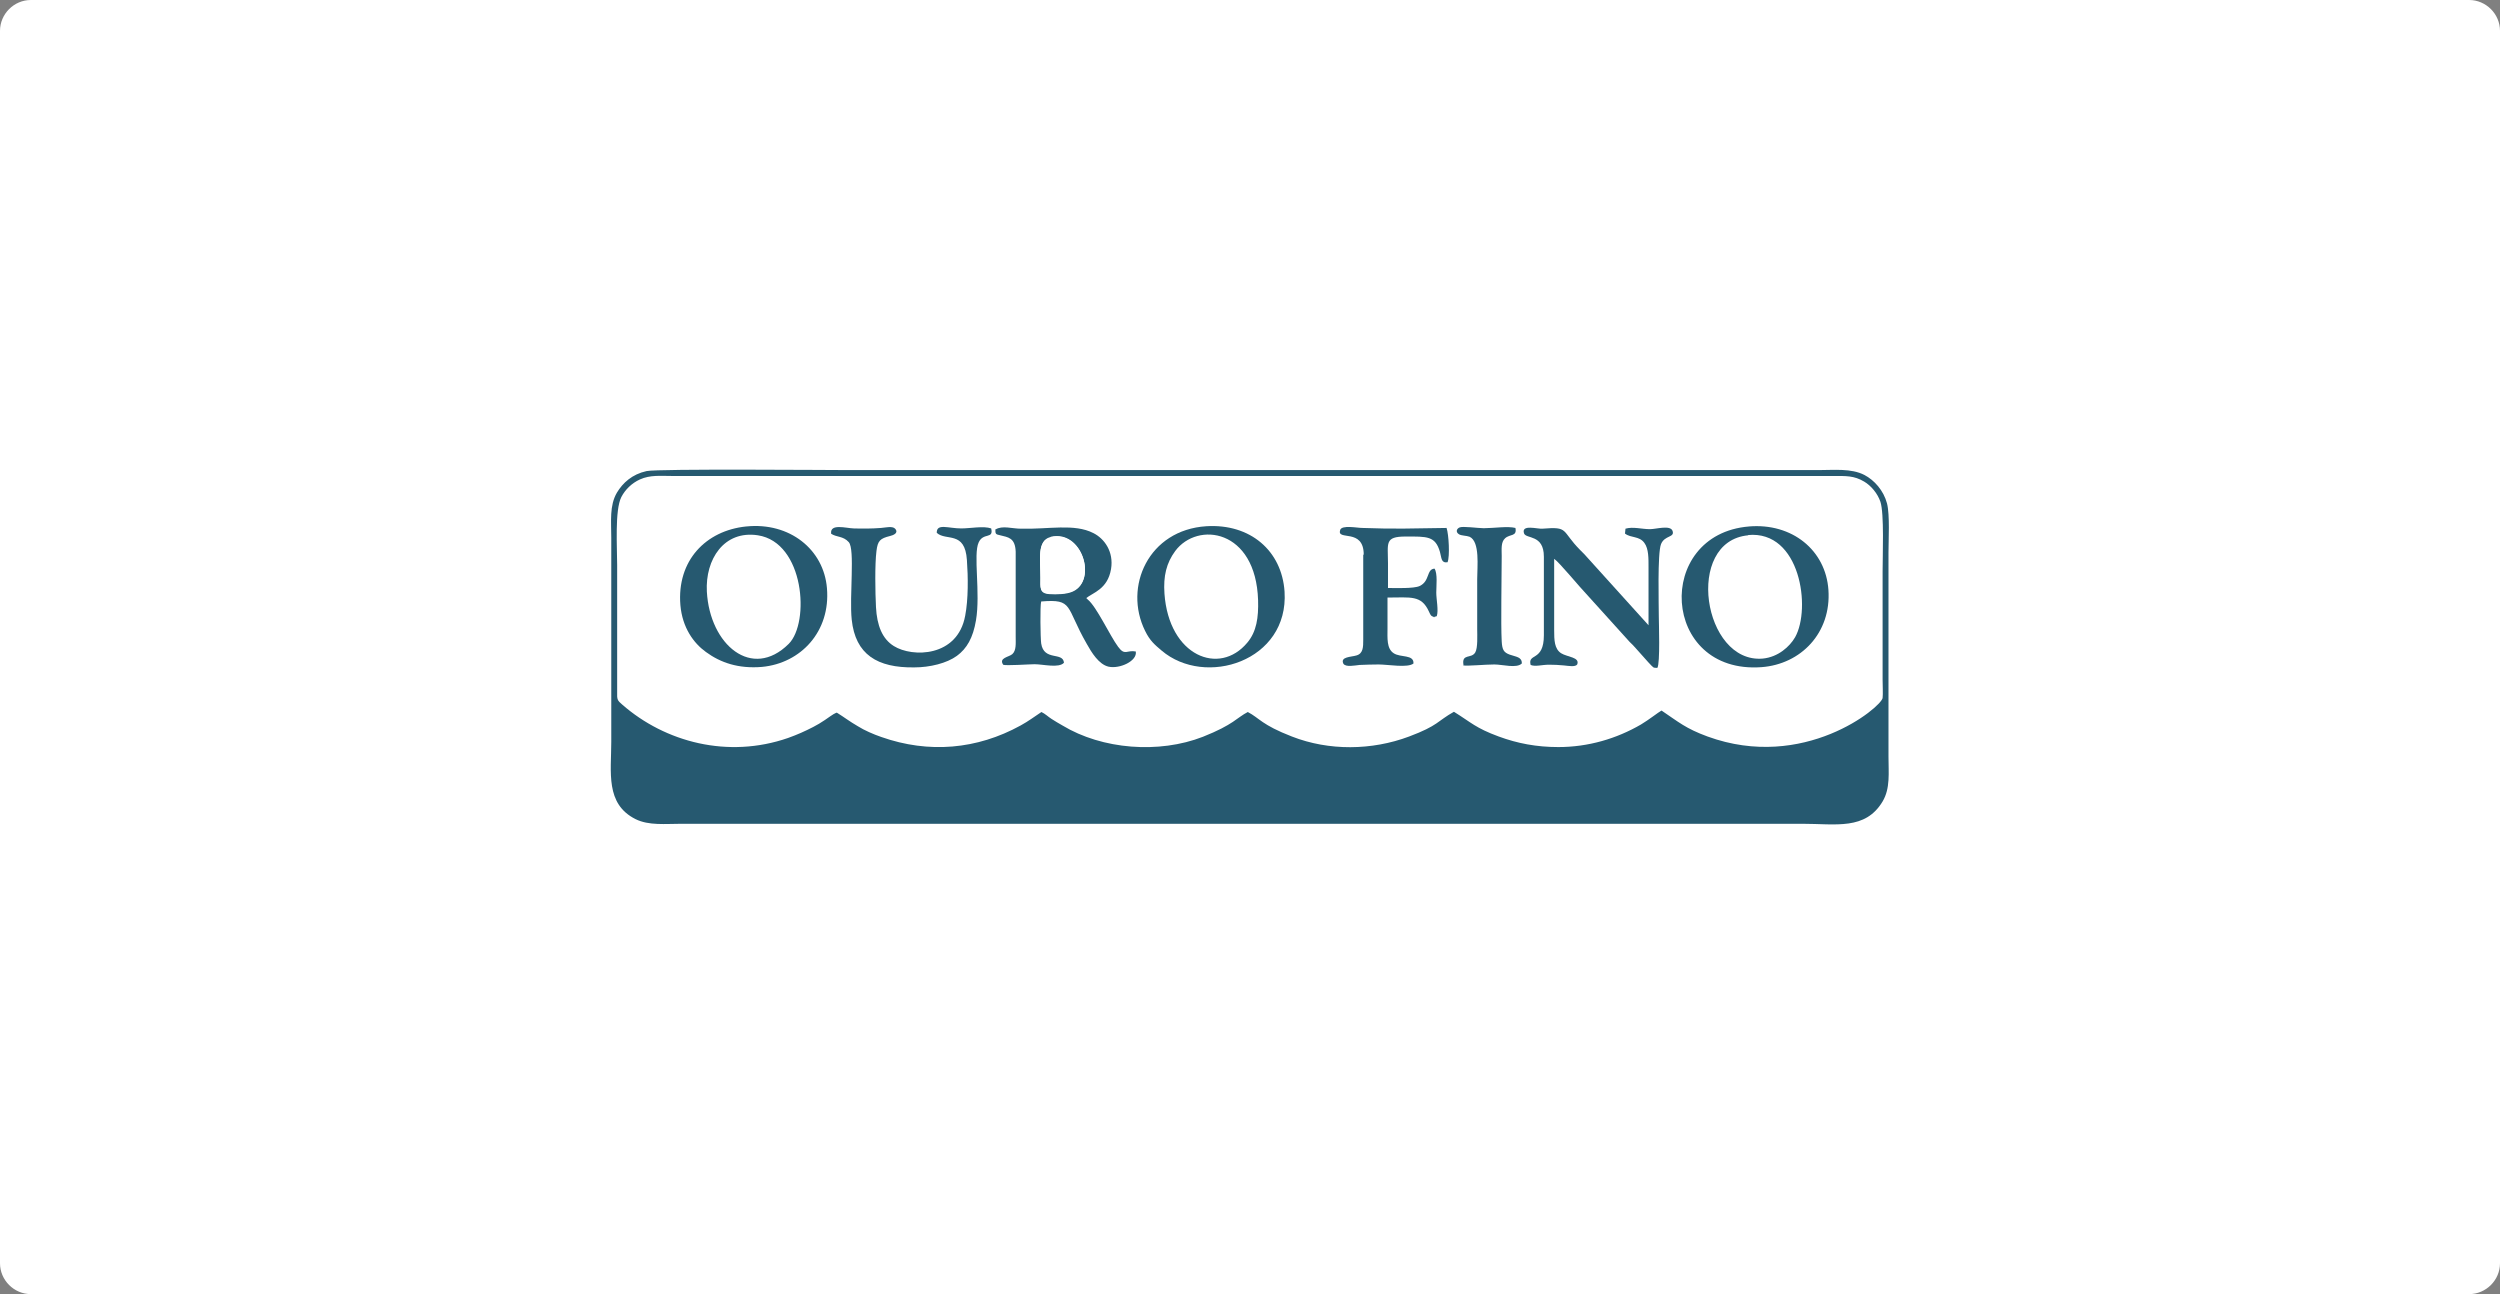 <?xml version="1.0" encoding="UTF-8"?>
<svg id="Camada_2" data-name="Camada 2" xmlns="http://www.w3.org/2000/svg" viewBox="0 0 102 52.8">
  <rect x="0" y="0" width="102" height="52.8" fill="#808080" stroke="none"/>
  <defs>
    <style>
      .cls-1 {
        fill: #265970;
      }

      .cls-1, .cls-2 {
        fill-rule: evenodd;
      }

      .cls-2 {
        fill: #fff;
      }
    </style>
  </defs>
  <g id="Camada_1-2" data-name="Camada 1">
    <g>
      <path class="cls-2" d="m1.26,0h99.48c.69,0,1.26.57,1.26,1.26v50.28c0,.69-.57,1.26-1.26,1.26H1.26c-.69,0-1.26-.57-1.26-1.26V1.26C0,.57.57,0,1.26,0"/>
      <path class="cls-2" d="m34.13,29.08c.29.18.52.36.85.55.28.16.64.32.96.44,1.93.68,3.9.51,5.68-.47.33-.18.56-.37.85-.55.15.07.27.18.41.28.15.1.28.17.45.27,1.63.98,3.95,1.16,5.73.46,1.26-.5,1.38-.78,1.83-1.01.49.25.56.51,1.8,1,1.51.59,3.26.57,4.78,0,1.2-.45,1.16-.63,1.83-1.01.71.44.88.67,1.83,1.01.76.28,1.54.43,2.43.43,1.22,0,2.37-.35,3.37-.92.33-.19.71-.49.84-.57.69.47.98.74,1.88,1.06,3.92,1.42,7.06-1.2,7.14-1.57.02-.13,0-.59,0-.75v-4.42c0-.64.07-2.36-.09-2.84-.12-.35-.39-.65-.66-.82-.41-.25-.74-.23-1.28-.23H27.44c-.48,0-.91-.05-1.33.14-.33.15-.6.4-.76.72-.27.53-.17,2.05-.17,2.77v5.17c0,.33.02.36.21.53,1.75,1.53,4.31,2.21,6.76,1.36.39-.13.68-.27,1.03-.45.16-.09.32-.18.47-.28.13-.09.34-.25.47-.3m.63-3.8c-.1-.95.14-2.86-.12-3.16-.23-.27-.5-.19-.73-.35-.05-.42.6-.22.92-.21.37.01.75.01,1.12-.02.16-.01.46-.09.57.03.16.18-.07.26-.21.3-.39.1-.49.19-.55.61-.07.56-.05,1.71-.02,2.29.04.77.26,1.3.73,1.59.76.47,2.6.46,2.91-1.24.12-.68.12-1.58.07-2.27-.08-1.21-.84-.76-1.23-1.11-.01-.4.47-.18,1-.18.37,0,.91-.12,1.22,0,.11.45-.32.15-.51.57-.23.49.09,2.06-.11,3.18-.12.71-.37,1.15-.78,1.45-.42.3-1.1.46-1.74.47-1.5.02-2.4-.52-2.55-1.95Zm5.86-3.68c.28-.16.67-.03,1.03-.03,1.14.02,2.18-.22,2.96.18.44.23.85.75.72,1.47-.14.83-.75.96-1.01,1.18l.06.06c.36.29.9,1.47,1.24,1.93.28.38.35.11.72.19.06.4-.66.72-1.11.62-.4-.09-.7-.59-.89-.93-.88-1.53-.54-1.84-1.86-1.73-.05.17-.03,1.49,0,1.71.11.74.89.33.93.79-.21.24-.85.07-1.2.06-.22,0-1.19.07-1.28.02-.19-.28.23-.31.37-.43.18-.15.15-.43.15-.71v-3.47c-.01-.58-.32-.59-.63-.67-.18-.05-.2-.05-.2-.25Zm21.48,5.48c-.21.2-.79.04-1.12.04-.37,0-1.08.07-1.27.04-.08-.49.32-.24.48-.51.11-.18.08-.71.08-.95v-2.04c0-.51.13-1.53-.31-1.73-.12-.06-.33-.05-.43-.1-.15-.08-.1-.22.02-.28.13-.06.77.03.97.03h.04c.38,0,.96-.1,1.27-.01.07.36-.22.24-.42.42-.18.16-.14.45-.14.73,0,.89-.04,2.73,0,3.48.02.33.08.44.33.54.24.09.5.09.49.36Zm1.11.04c-.29,0-.56.09-.75.01-.12-.5.54-.12.54-1.21v-3.21c0-.93-.73-.71-.81-.95-.13-.38.55-.18.75-.19,1.1-.1.75.06,1.54.87.07.07.1.09.17.17l2.62,2.9c0-.79,0-1.58,0-2.37,0-.33.01-.75-.17-.99-.21-.29-.54-.19-.79-.38l.02-.2c.31-.1.66.01,1,.02.25,0,.83-.18.92.07.11.28-.32.17-.47.54-.15.38-.1,2.48-.09,2.98,0,.2.06,1.89-.06,2.07-.19,0-.12.01-.37-.23l-.5-.56c-.1-.13-.13-.15-.26-.27l-1.79-1.98c-.21-.2-1.1-1.27-1.29-1.41v2.91c0,.42,0,.76.28.94.25.17.78.16.66.46-.08.12-.35.06-.54.04-.2-.02-.41-.03-.61-.03Zm-8.39-.03c-.14-.3.31-.28.54-.34.27-.08.27-.35.27-.64v-3.47c0-1.11-1.12-.54-.96-1.01.07-.22.69-.09.91-.08,1.31.04,2.06.02,3.43,0,.09.26.15,1.15.04,1.4-.27.04-.24-.18-.31-.42-.19-.67-.56-.63-1.4-.63s-.73.27-.73,1.09v1.01c.31,0,1.05.03,1.3-.08.43-.19.27-.69.61-.71.13.2.07.69.07.98,0,.28.1.74.02.96l-.07.02c-.23.02.15.04-.07,0-.12-.02-.13-.11-.18-.21-.31-.68-.74-.57-1.69-.57v1.26c0,.39-.04.82.25,1.01.28.19.83.04.81.42-.23.19-1.06.03-1.42.04-.26,0-.52,0-.78.02-.21.01-.57.09-.66-.05Zm16.54-5.61c1.77-.15,3.14.97,3.25,2.59.12,1.75-1.12,3.03-2.73,3.15-4.12.3-4.39-5.42-.51-5.74Zm-40.91,0c1.76-.19,3.15.93,3.29,2.52.15,1.76-1.05,3.06-2.65,3.21-.95.09-1.68-.17-2.29-.61-.5-.36-.96-.99-1.04-1.91-.15-1.82,1.04-3.03,2.68-3.21Zm18.78-.01c1.79-.11,3.09,1,3.19,2.67.18,2.84-3.23,3.92-5.02,2.4-.28-.24-.47-.39-.67-.8-.89-1.8.13-4.12,2.5-4.27Z"/>
      <path class="cls-1" d="m26.38,19.22c-.59.13-.97.48-1.21.88-.31.53-.23,1.17-.23,1.85v8.31c0,1.24-.25,2.54.99,3.16.54.27,1.22.19,1.88.19h45.72c1.38,0,2.57.27,3.28-.91.32-.54.24-1.17.24-1.84,0-1.38,0-2.77,0-4.15,0-1.38,0-2.77,0-4.15,0-.53.06-1.55-.06-2.02-.14-.53-.52-.95-.92-1.16-.54-.28-1.25-.2-1.89-.2h-39.49c-.67,0-7.85-.06-8.31.04m7.74,9.86c-.13.05-.33.21-.47.3-.15.1-.31.2-.47.28-.35.18-.64.31-1.03.45-2.45.85-5.01.17-6.76-1.36-.2-.17-.22-.2-.21-.53v-5.17c0-.71-.1-2.24.17-2.77.16-.31.43-.57.76-.72.42-.19.85-.14,1.33-.14h47.34c.54,0,.86-.02,1.28.23.27.16.54.47.66.82.16.48.09,2.2.09,2.84v4.42c0,.16.02.62,0,.75-.07.38-3.21,3-7.14,1.57-.9-.33-1.18-.59-1.88-1.06-.13.07-.52.38-.84.57-1,.58-2.15.92-3.37.92-.89,0-1.67-.15-2.43-.43-.95-.35-1.12-.57-1.83-1.01-.68.38-.63.56-1.83,1.01-1.52.57-3.27.59-4.78,0-1.24-.48-1.32-.75-1.8-1-.45.23-.57.51-1.83,1.01-1.79.7-4.11.52-5.73-.46-.17-.1-.3-.17-.45-.27-.14-.09-.26-.21-.41-.28-.29.19-.52.37-.85.55-1.78.98-3.75,1.15-5.68.47-.32-.11-.69-.27-.96-.44-.33-.19-.56-.37-.85-.55Z"/>
      <path class="cls-2" d="m47.51,24.22c.18,2.55,2.24,3.37,3.38,2,.38-.45.46-1.04.44-1.73-.1-2.9-2.48-3.22-3.38-2.01-.36.49-.49,1.01-.44,1.74"/>
      <path class="cls-2" d="m71.33,21.83c-2.62.24-1.84,5.25.59,5.03.63-.06,1.1-.49,1.32-.87.67-1.17.22-4.36-1.92-4.17"/>
      <path class="cls-2" d="m28.83,24.14c.12,2.17,1.85,3.62,3.34,2.13.87-.87.64-4.14-1.26-4.43-1.38-.21-2.16.98-2.08,2.3"/>
      <path class="cls-1" d="m40.61,21.59c0,.2.01.21.2.25.31.08.61.09.63.67v3.47c0,.27.03.56-.14.71-.14.12-.56.15-.37.43.09.05,1.07-.02,1.28-.02.35,0,.99.17,1.2-.06-.04-.46-.82-.05-.93-.79-.03-.22-.05-1.54,0-1.71,1.33-.11.98.2,1.86,1.73.19.34.49.84.89.93.45.1,1.18-.23,1.11-.62-.37-.07-.44.19-.72-.19-.34-.46-.88-1.64-1.24-1.93l-.06-.06c.27-.22.87-.36,1.01-1.18.12-.72-.28-1.25-.72-1.47-.78-.4-1.82-.15-2.96-.18-.36,0-.75-.14-1.03.03m2.25.32c1.28-.3,1.9,1.75.91,2.21-.25.12-.67.13-.97.11-.41-.03-.36-.26-.36-.65,0-.76-.15-1.53.42-1.66Z"/>
      <path class="cls-1" d="m62.99,22.71v3.21c0,1.09-.67.71-.54,1.21.19.08.46-.01.75-.01.2,0,.41.01.61.03.2.02.46.07.54-.04.12-.3-.41-.3-.66-.46-.27-.18-.28-.53-.28-.94v-2.91c.2.13,1.08,1.2,1.29,1.41l1.79,1.98c.12.12.15.14.26.27l.5.56c.24.25.18.22.37.23.12-.18.06-1.87.06-2.07,0-.51-.06-2.6.09-2.98.15-.37.57-.26.47-.54-.09-.25-.67-.07-.92-.07-.34,0-.69-.11-1-.02l-.02.2c.25.19.58.09.79.38.18.24.17.65.17.99,0,.79,0,1.58,0,2.37l-2.62-2.9c-.07-.08-.1-.09-.17-.17-.79-.8-.44-.96-1.54-.87-.2.02-.87-.19-.75.19.08.24.81.03.81.95"/>
      <path class="cls-1" d="m71.36,21.48c-3.88.32-3.6,6.04.51,5.74,1.61-.12,2.85-1.4,2.73-3.15-.11-1.62-1.48-2.74-3.25-2.59m-.03.35c2.14-.2,2.58,3,1.92,4.17-.22.38-.69.81-1.32.87-2.44.21-3.21-4.79-.59-5.03Z"/>
      <path class="cls-1" d="m30.44,21.48c-1.64.17-2.83,1.39-2.68,3.21.08.92.54,1.55,1.04,1.91.6.44,1.33.69,2.29.61,1.59-.15,2.8-1.45,2.65-3.21-.13-1.59-1.53-2.7-3.29-2.52m-1.61,2.66c-.07-1.32.7-2.51,2.08-2.3,1.9.29,2.13,3.56,1.26,4.43-1.5,1.49-3.22.04-3.34-2.13Z"/>
      <path class="cls-1" d="m49.22,21.47c-2.36.15-3.39,2.47-2.5,4.27.2.41.4.57.67.8,1.78,1.52,5.2.44,5.02-2.4-.11-1.67-1.4-2.78-3.19-2.67m-1.71,2.75c-.05-.72.08-1.25.44-1.74.91-1.22,3.29-.9,3.38,2.01.02.7-.06,1.28-.44,1.73-1.14,1.37-3.2.55-3.38-2Z"/>
      <path class="cls-1" d="m33.9,21.77c.23.16.5.09.73.35.26.29.02,2.21.12,3.16.15,1.43,1.05,1.97,2.55,1.95.64,0,1.33-.17,1.74-.47.41-.3.66-.74.78-1.45.19-1.12-.12-2.69.11-3.18.19-.42.62-.12.51-.57-.31-.11-.85,0-1.22,0-.53,0-1.01-.22-1,.18.38.35,1.15-.1,1.23,1.11.05.69.06,1.6-.07,2.27-.31,1.7-2.16,1.71-2.91,1.24-.47-.29-.69-.83-.73-1.59-.03-.59-.05-1.74.02-2.29.05-.42.15-.51.55-.61.13-.03.37-.12.21-.3-.11-.12-.41-.04-.57-.03-.37.03-.75.03-1.12.02-.32-.01-.97-.21-.92.21"/>
      <path class="cls-1" d="m55.62,22.63v3.47c0,.29,0,.56-.27.64-.22.07-.68.05-.54.34.1.15.46.07.66.05.26-.01.52-.02.78-.02.37,0,1.19.15,1.42-.04.02-.38-.53-.23-.81-.42-.29-.19-.25-.62-.25-1.01v-1.26c.95,0,1.38-.11,1.69.57.05.1.07.19.18.21.22.03-.17.02.07,0l.07-.02c.08-.23-.02-.69-.02-.96,0-.28.06-.77-.07-.98-.34.02-.18.51-.61.71-.24.11-.98.08-1.29.08v-1.01c0-.82-.15-1.09.72-1.09s1.21-.03,1.4.63c.07.24.04.46.31.42.1-.24.05-1.14-.04-1.4-1.38.02-2.12.05-3.43,0-.22,0-.84-.13-.91.08-.16.47.96-.1.96,1.01"/>
      <path class="cls-1" d="m59.7,27.15c.19.03.9-.04,1.27-.04.33,0,.91.17,1.12-.04.01-.27-.24-.27-.49-.36-.25-.09-.31-.2-.33-.54-.04-.75,0-2.59,0-3.48,0-.28-.04-.57.14-.73.2-.18.49-.06.42-.42-.31-.08-.89.01-1.27.01h-.04c-.21,0-.85-.09-.97-.03-.12.05-.17.19-.02.28.1.06.3.05.43.1.43.2.31,1.22.31,1.73v2.04c0,.24.03.77-.08.95-.16.27-.56.03-.48.51"/>
      <path class="cls-2" d="m42.87,21.91c-.57.13-.42.91-.42,1.66,0,.39-.05.62.36.65.29.02.71.01.97-.11.99-.46.37-2.51-.91-2.21"/>
    </g>
  </g>
</svg>